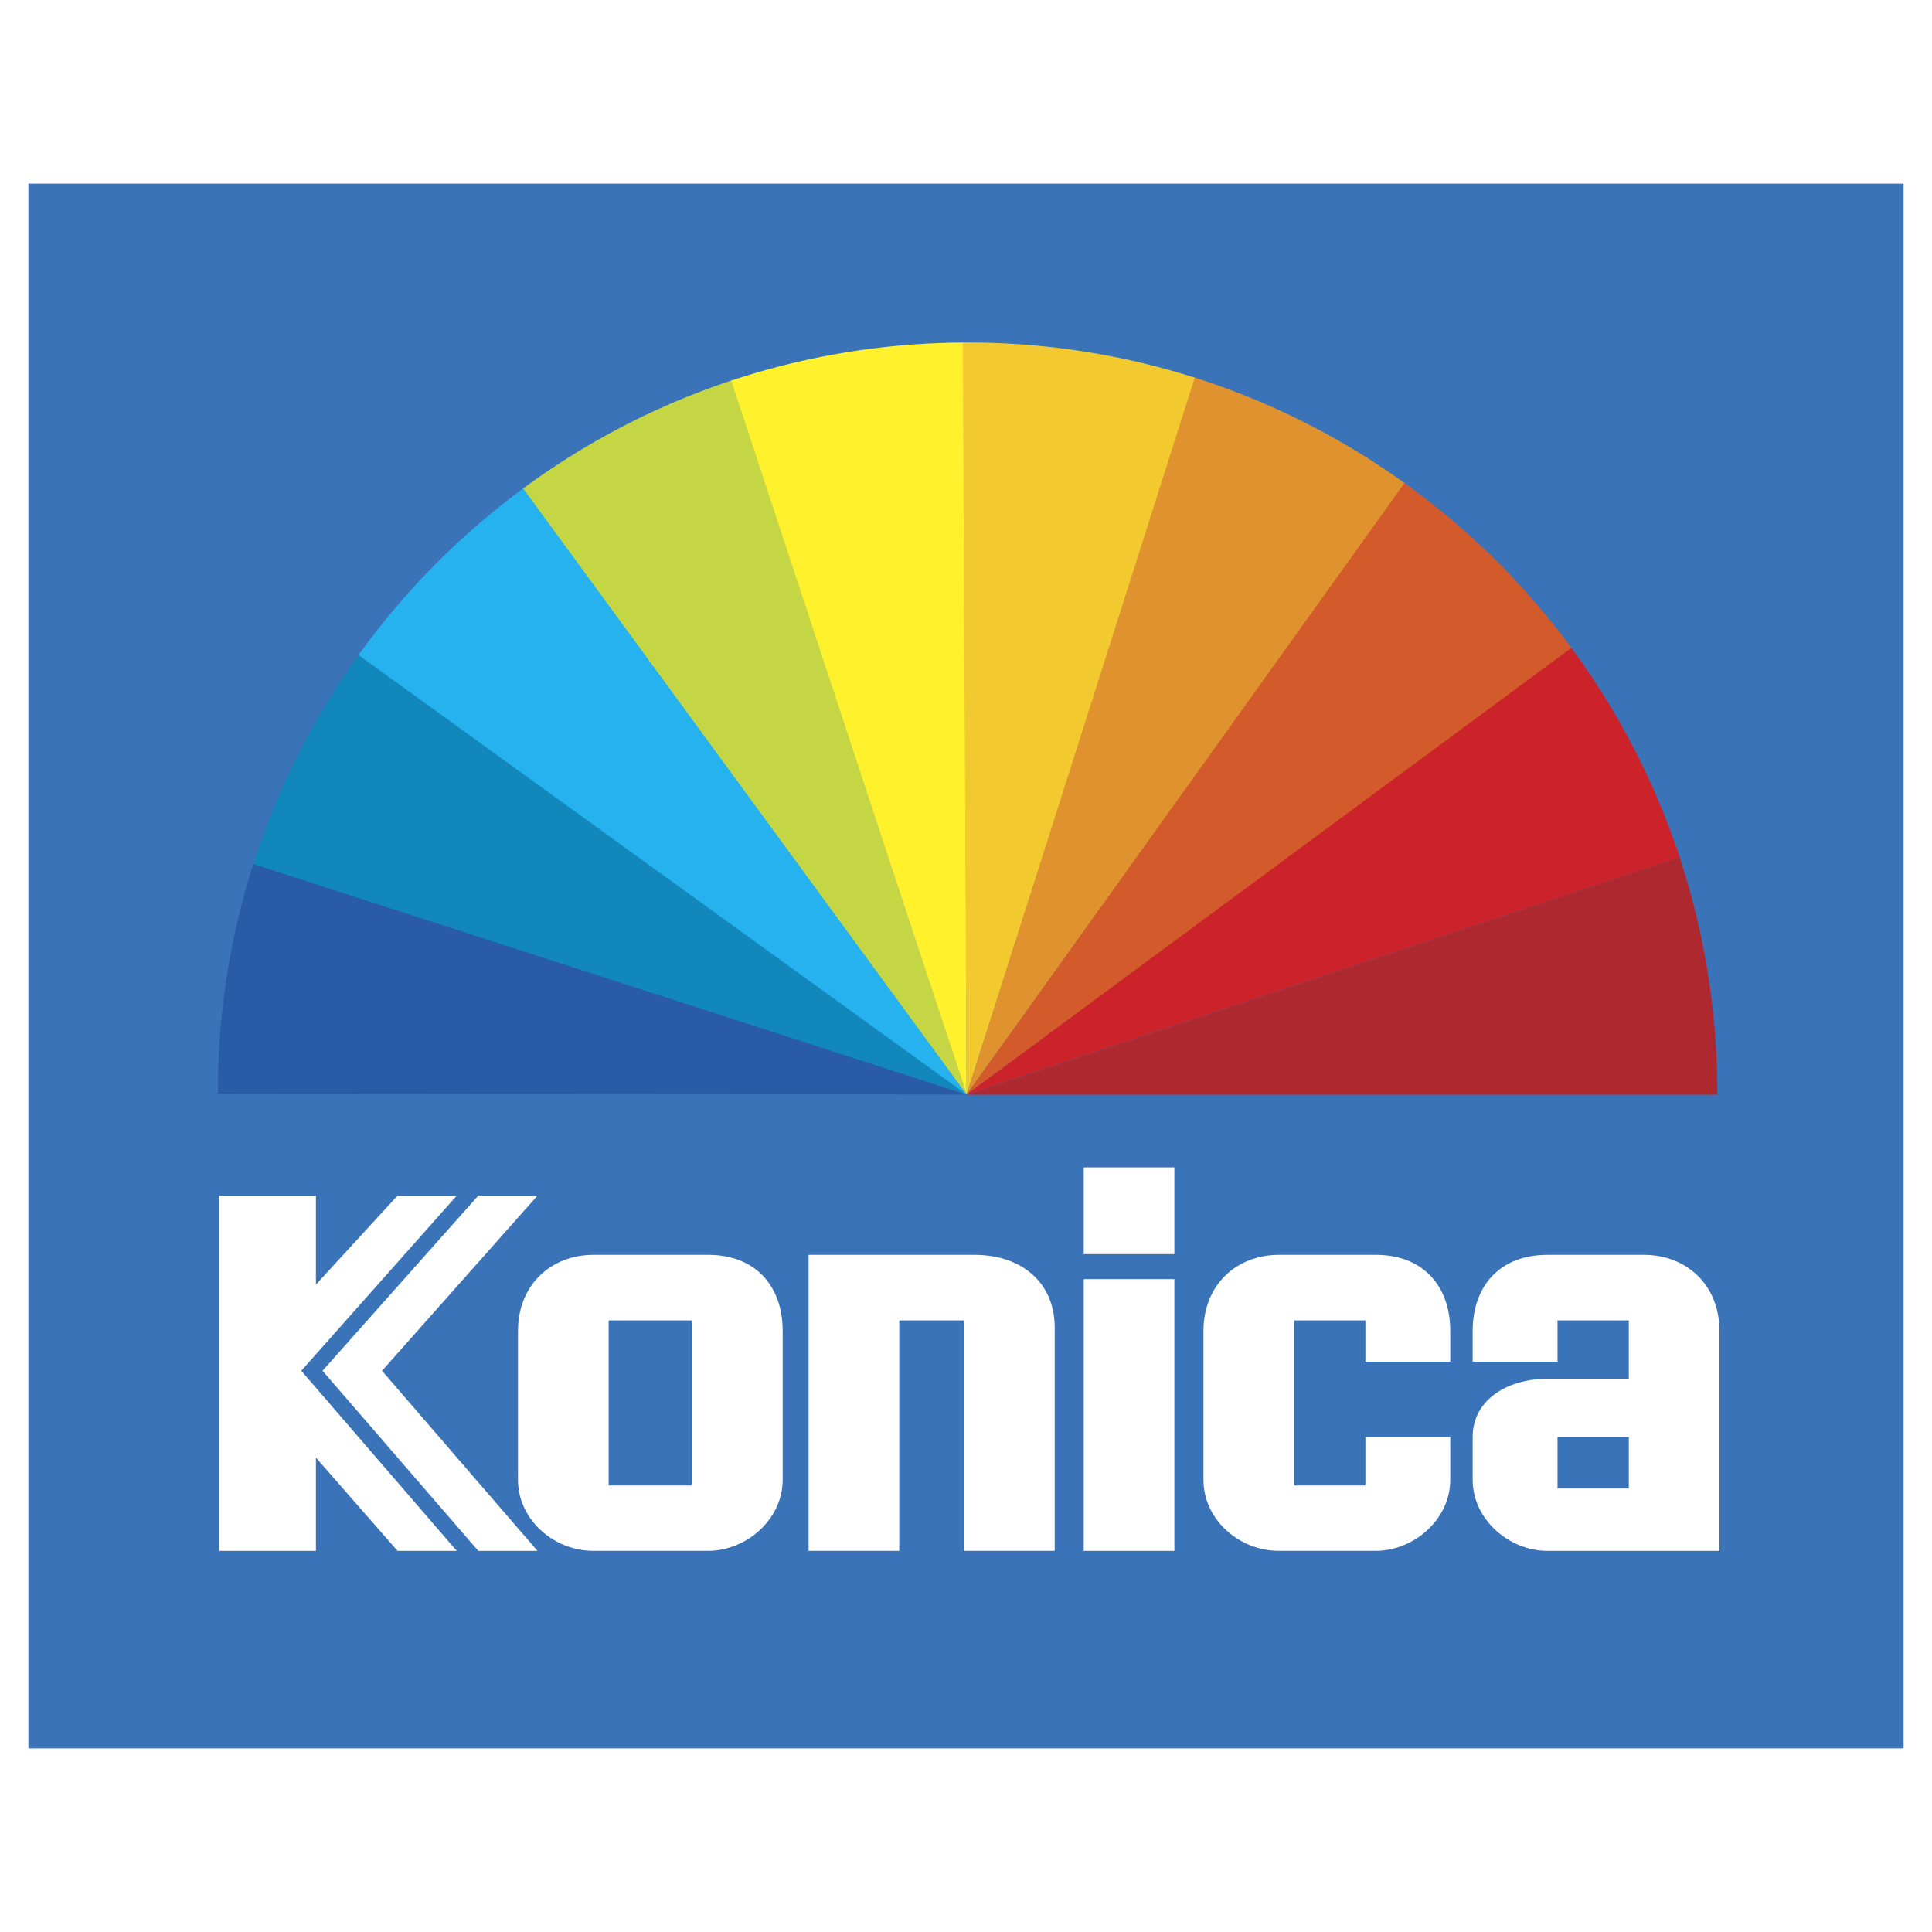 <?xml version="1.0" encoding="UTF-8"?> <svg xmlns="http://www.w3.org/2000/svg" width="2500" height="2500" viewBox="0 0 192.756 192.756"><g fill-rule="evenodd" clip-rule="evenodd"><path fill="#fff" d="M0 0h192.756v192.756H0V0z"></path><path fill="#3b73b8" d="M189.922 174.436V18.32H2.834v156.116h187.088z"></path><path d="M25.314 86.079l71.126 23.125-74.699-.102-.001-.131a74.738 74.738 0 0 1 3.574-22.892z" fill="#295ba7"></path><path d="M35.85 65.248l60.59 43.955-71.167-22.998A74.584 74.584 0 0 1 35.85 65.248z" fill="#1287bc"></path><path d="M52.302 48.658l44.138 60.545-60.668-43.849a75.235 75.235 0 0 1 16.53-16.696z" fill="#25b2ee"></path><path d="M73.085 37.93l23.355 71.273-44.244-60.468A74.578 74.578 0 0 1 73.085 37.93z" fill="#c5d645"></path><path d="M96.186 34.179l.254 75.024-23.481-71.232a74.704 74.704 0 0 1 23.227-3.792z" fill="#fff22d"></path><path d="M119.328 37.717L96.44 109.203l-.387-75.023c.161-.001.321-.006.482-.006a74.703 74.703 0 0 1 22.793 3.543z" fill="#f2ca30"></path><path d="M140.232 48.266L96.44 109.203l22.763-71.527a74.58 74.58 0 0 1 21.029 10.59z" fill="#e0922f"></path><path d="M156.855 64.747L96.44 109.203l43.687-61.014a75.206 75.206 0 0 1 16.728 16.558z" fill="#d35b2b"></path><path d="M167.582 85.54L96.44 109.203l60.337-44.563a74.522 74.522 0 0 1 10.805 20.9z" fill="#cc2229"></path><path d="M171.328 109.219H96.44l71.142-23.679a74.703 74.703 0 0 1 3.75 23.431c0 .082-.004.164-.004.248z" fill="#ad292f"></path><path fill="#fff" d="M117.168 127.619v27.108h-9.043v-27.108h9.043zM97.223 125.195H80.675v29.531h9.044v-22.99h6.466v22.99h9.044v-22.264c.001-4.521-3.323-7.267-8.006-7.267zM31.519 128.164v-8.871h-9.634v35.434h9.634v-9.303l8.141 9.303h5.905L30.06 136.764l15.505-17.471H39.66l-8.141 8.871z"></path><path fill="#fff" d="M32.18 136.764l15.534 17.963h5.906l-15.505-17.963 15.505-17.471h-5.906L32.18 136.764z"></path><path d="M60.725 148.205v-16.469h8.318v16.469h-8.318zm-9.044-15.418v14.857c0 3.955 3.553 7.082 7.51 7.082h11.461c3.796 0 7.435-3.127 7.435-7.082v-14.857c0-4.523-2.75-7.592-7.435-7.592H59.191c-4.119 0-7.51 2.909-7.51 7.592zM136.227 135.855v-4.119h-7.109v16.469h7.109v-4.84h8.465v4.279c0 3.955-3.641 7.082-7.436 7.082h-9.676c-3.957 0-7.51-3.127-7.51-7.082v-14.857c0-4.684 3.395-7.592 7.51-7.592h9.676c4.682 0 7.436 3.068 7.436 7.592v3.068h-8.465zM117.168 116.471v8.65h-9.043v-8.65h9.043zM154.365 154.727c-3.795 0-7.436-3.127-7.436-7.082v-4.279c0-3.635 3.348-5.818 7.586-5.818h7.99v-5.811h-7.111v4.119h-8.465v-3.068c0-4.523 2.752-7.592 7.436-7.592h9.676c4.117 0 7.508 2.908 7.508 7.592v21.939h-17.184zm8.141-6.217v-5.143h-7.111v5.143h7.111z" fill="#fff"></path></g></svg> 